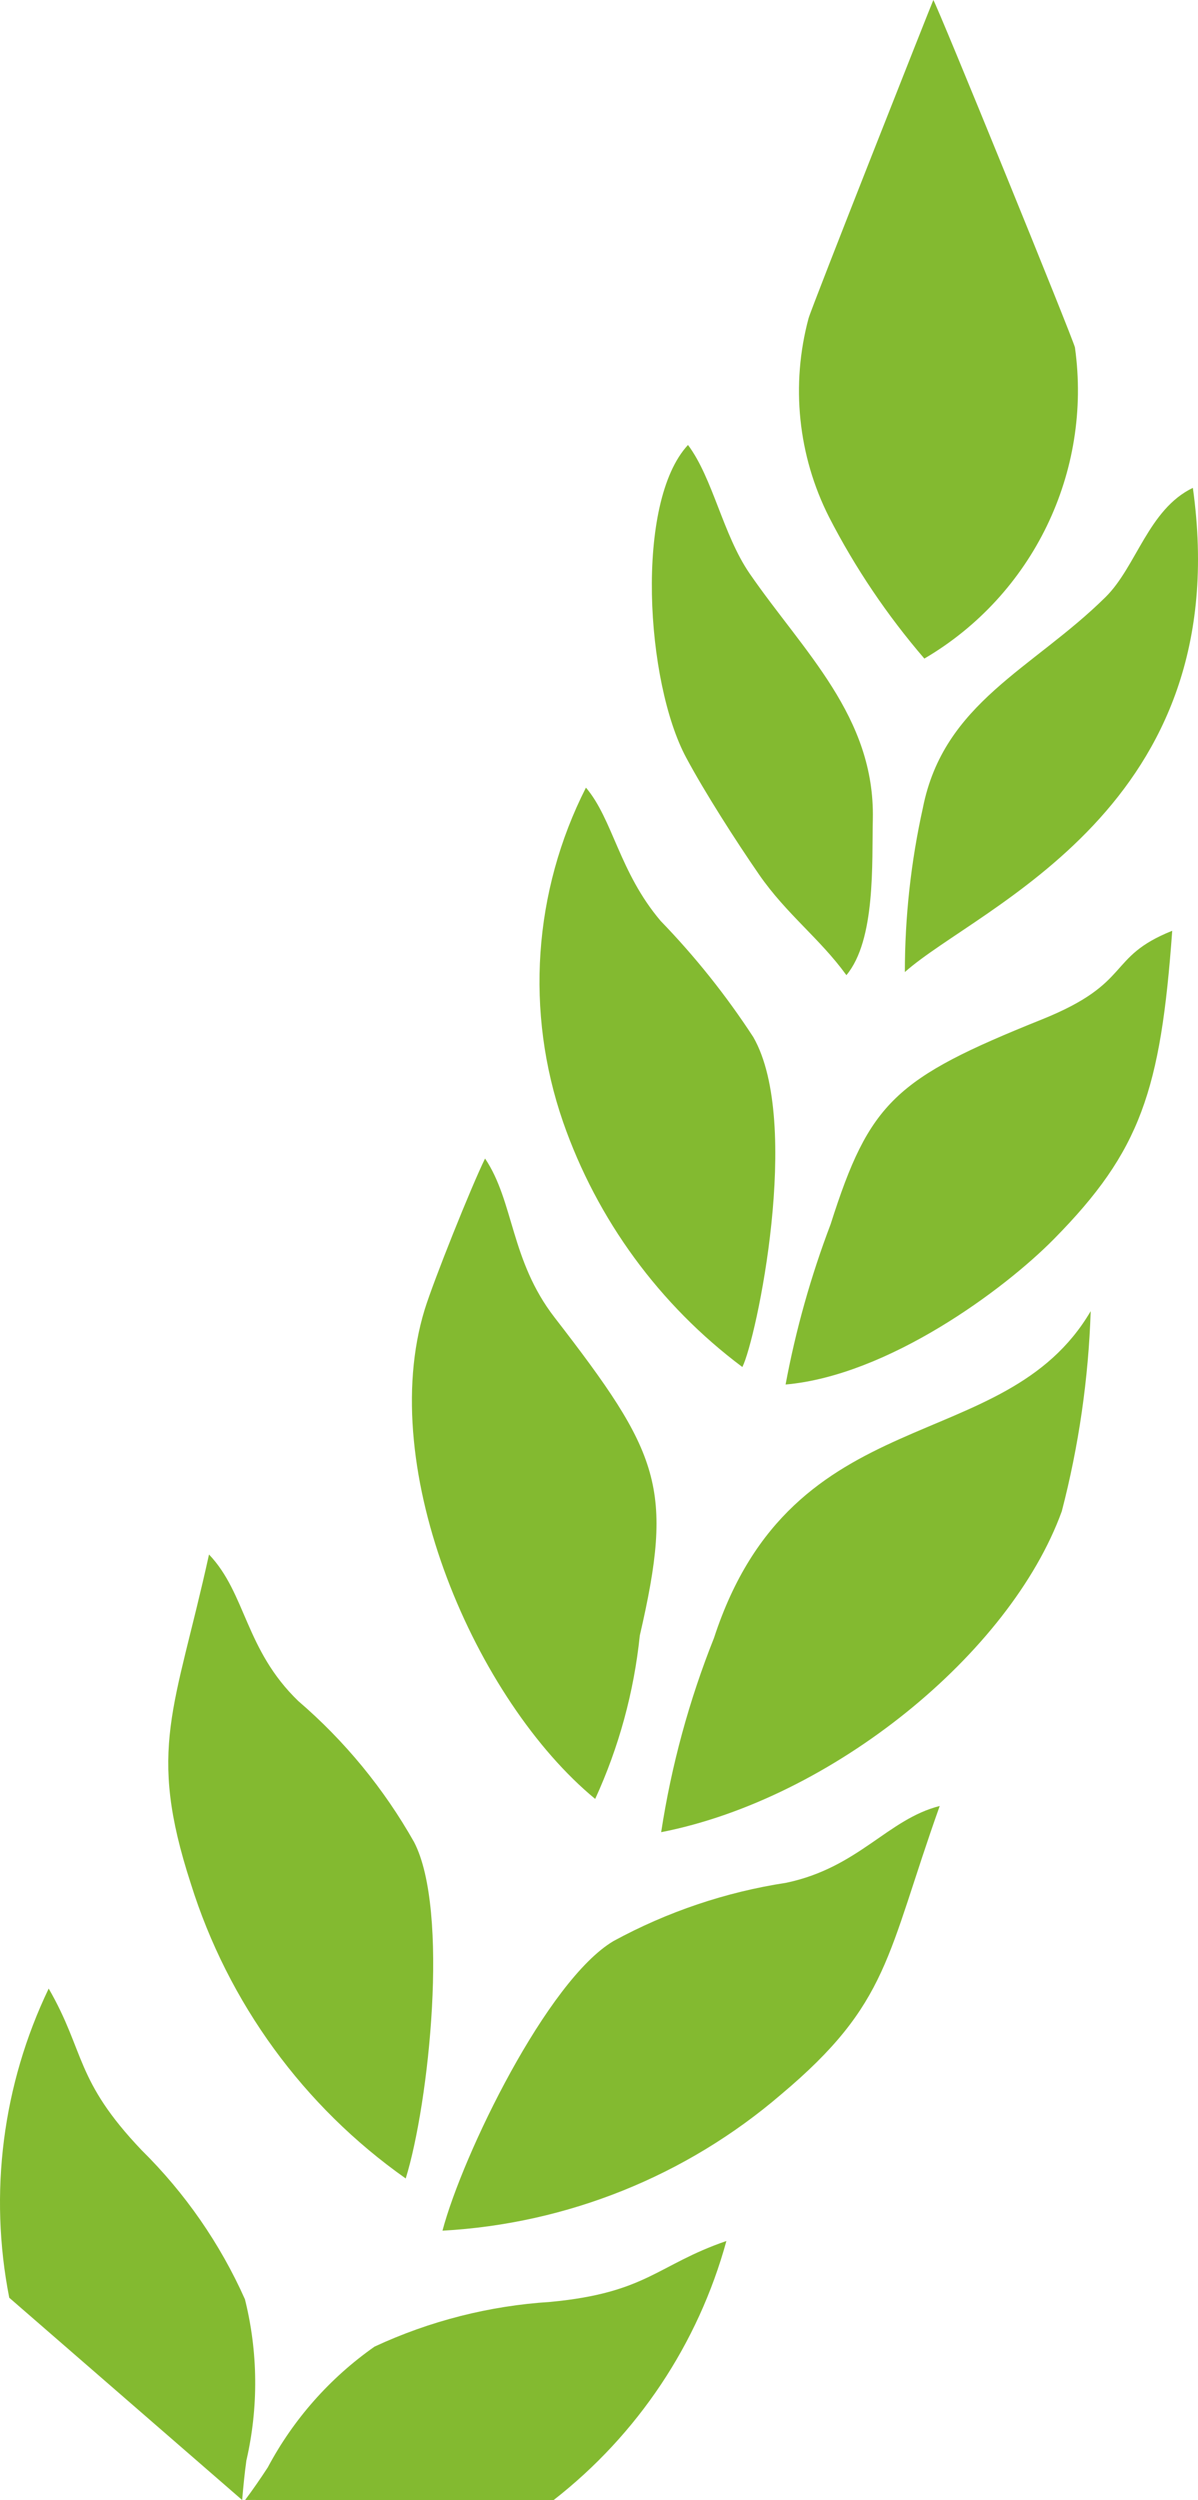 <?xml version="1.0" encoding="utf-8"?>
<!-- Generator: Adobe Illustrator 16.0.0, SVG Export Plug-In . SVG Version: 6.00 Build 0)  -->
<!DOCTYPE svg PUBLIC "-//W3C//DTD SVG 1.1//EN" "http://www.w3.org/Graphics/SVG/1.1/DTD/svg11.dtd">
<svg version="1.1" id="Layer_1" xmlns="http://www.w3.org/2000/svg" xmlns:xlink="http://www.w3.org/1999/xlink" x="0px" y="0px"
	 width="225.872px" height="471.015px" viewBox="0 0 225.872 471.015" enable-background="new 0 0 225.872 471.015"
	 xml:space="preserve">
<g id="Group_3731" transform="translate(-273.116 -58.623)">
	<path id="Path_9958" fill="#83BA30" d="M447.415,182.686v0.035c-7.021-8.156-13.069-17.11-17.989-26.681
		c-5.862-11.578-7.233-24.918-3.862-37.451c0.526-1.981,23.406-59.792,23.524-59.962c0.757,1.041,26.491,64.182,26.7,65.461
		C479.06,147.561,467.863,170.695,447.415,182.686L447.415,182.686z"/>
	<path id="Path_9959" fill="#83BA30" d="M407.734,367.206c14.914-45.668,54.659-33.697,71.023-61.568
		c-0.419,12.729-2.245,25.379-5.451,37.707c-9.727,26.787-43.357,54.152-75.533,60.453
		C399.693,391.261,403.033,378.985,407.734,367.206z"/>
	<path id="Path_9961" fill="#83BA30" d="M353.187,305.333c1.693-5.461,8.721-23.021,11.381-28.452
		c5.471,8.146,4.782,19.174,13.092,29.926c19.92,25.75,22.56,31.979,16.084,59.943c-1.103,10.648-3.942,21.049-8.412,30.783
		C362.952,379.098,343.891,335.63,353.187,305.333z"/>
	<path id="Path_9962" fill="#83BA30" d="M319.334,529.607c1.473-1.973,2.87-3.992,4.276-6.148
		c4.822-9.059,11.717-16.855,20.125-22.746c10.422-4.84,21.664-7.701,33.135-8.42c18.244-1.727,20.106-6.969,33.203-11.479
		c-5.313,19.359-16.748,36.492-32.601,48.828L319.334,529.607z"/>
	<path id="Path_9963" fill="#83BA30" d="M388.797,424.303c10.144-5.515,21.155-9.234,32.571-10.976
		c13.674-2.89,19.086-11.967,28.924-14.467c-10.057,28.184-9.426,37.158-29.928,54.362c-17.869,15.333-40.311,24.356-63.823,25.651
		C360.35,464.501,376.314,431.683,388.797,424.303z"/>
	<path id="Path_9965" fill="#83BA30" d="M379.277,269.998c-7.174-20.709-5.613-43.45,4.313-62.989
		c5.077,5.965,6.272,15.9,14.083,25.111c6.511,6.724,12.365,14.056,17.477,21.897c9.226,16.105,0.532,57.045-2.07,62.148
		C397.463,304.485,385.689,288.415,379.277,269.998z"/>
	<path id="Path_9966" fill="#83BA30" d="M421.232,319.46c1.92-10.31,4.769-20.418,8.493-30.205
		c7.325-23.032,12.165-27.465,39.782-38.556c17.352-6.962,12.072-11.691,24.62-16.722c-2.181,30.112-5.954,41.494-22.263,58.032
		C462.372,301.654,440.493,317.765,421.232,319.46L421.232,319.46z"/>
	<path id="Path_9967" fill="#83BA30" d="M432.676,242.31c-5.005-6.899-11.278-11.458-16.454-18.937
		c-4.375-6.336-10.22-15.458-13.727-22.004c-7.652-14.23-9.701-48.146,0.336-58.914c4.701,6.277,6.586,16.889,11.617,24.214
		c10.136,14.715,23.643,26.949,23.232,46.278c-0.191,8.287,0.557,22.767-4.986,29.398L432.676,242.31z"/>
	<path id="Path_9968" fill="#83BA30" d="M447.115,210.83c3.927-19.87,20.711-26.153,34.447-39.724
		c5.815-5.74,8.081-16.544,16.456-20.571c8.419,60.286-40.329,78.803-54.301,91.22C443.727,231.356,444.859,220.988,447.115,210.83z
		"/>
	<path id="Path_16847" fill="#83BA30" d="M349.616,469.023c4.385-14.186,8.264-50.496,1.572-63.359
		c-5.681-10.055-13.057-19.043-21.826-26.566c-10.056-9.698-9.836-20.271-16.838-27.617c-6.422,29.225-11.716,36.512-3.443,61.973
		c7.029,22.485,21.268,42.008,40.525,55.58L349.616,469.023z"/>
	<path id="Path_16848" fill="#83BA30" d="M318.773,529.617c0.209-2.412,0.438-4.885,0.795-7.443
		c2.307-10.002,2.217-20.41-0.27-30.377c-4.684-10.492-11.287-20.008-19.469-28.08c-12.639-13.268-10.612-18.455-17.533-30.457
		c-8.694,18.109-11.307,38.537-7.436,58.246L318.773,529.617z"/>
</g>
</svg>
